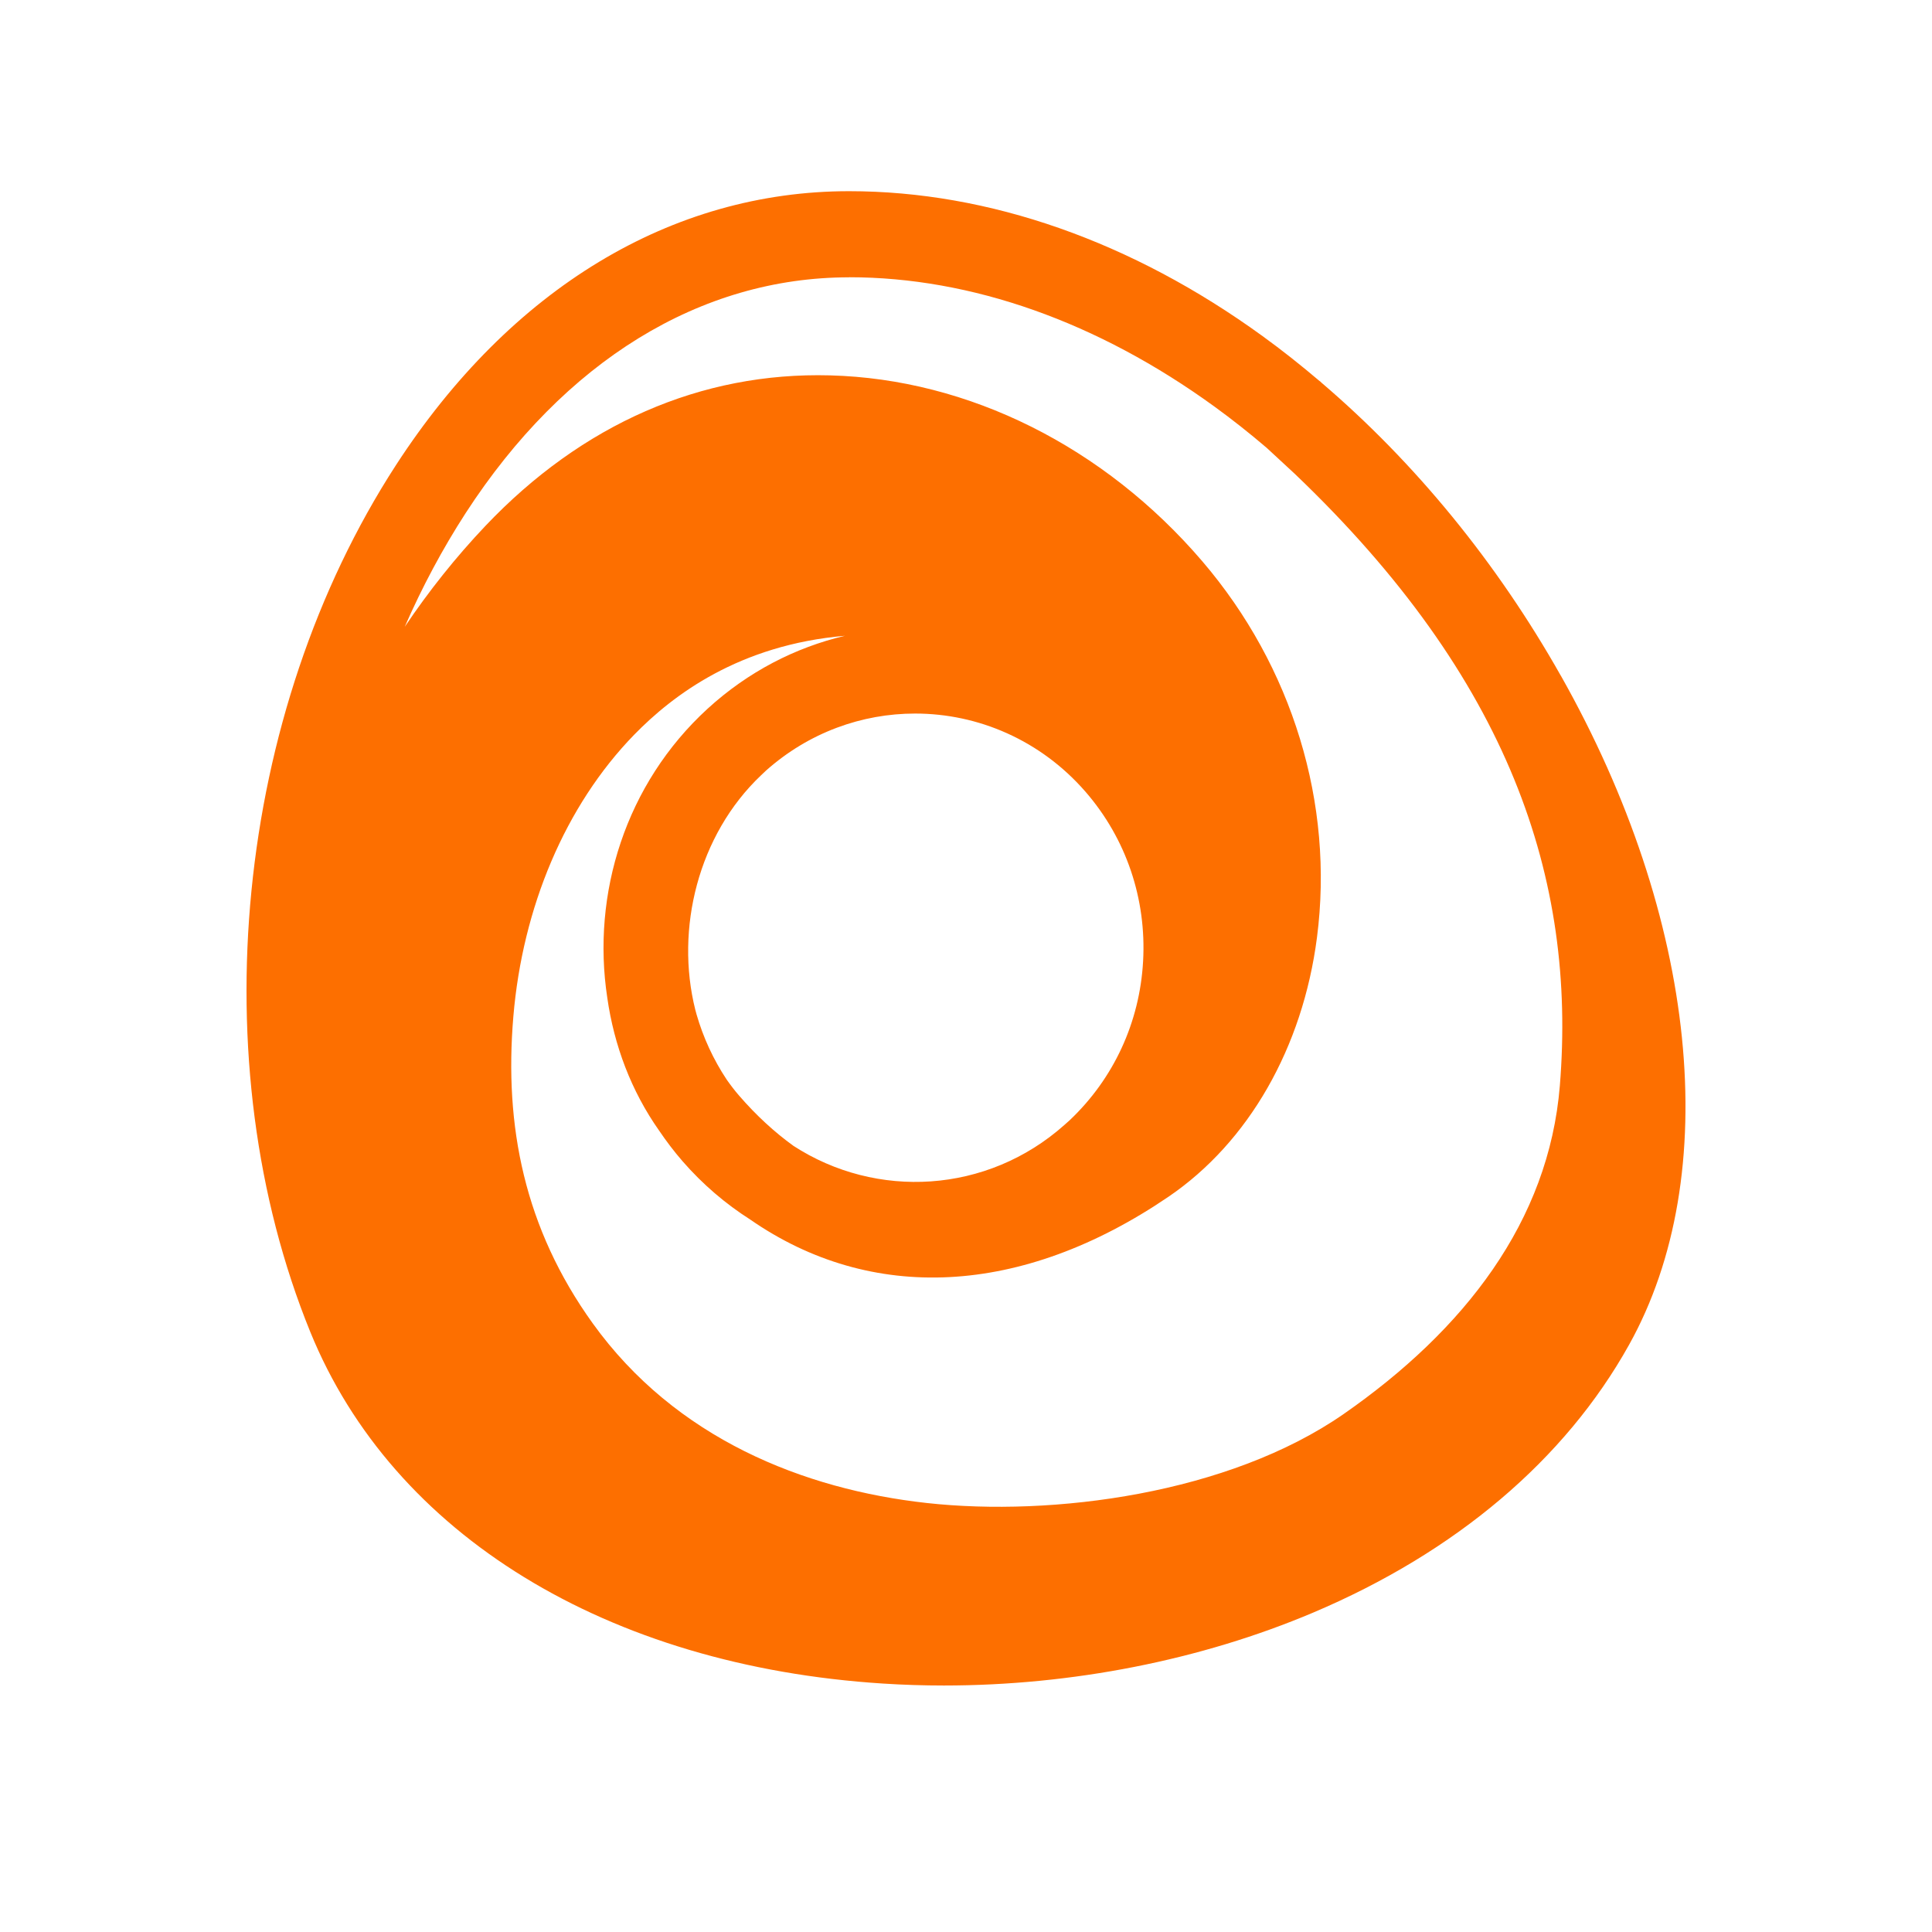 <svg width="24" height="24" viewBox="0 0 24 24" fill="none" xmlns="http://www.w3.org/2000/svg">
<path d="M19.388 8.392C18.594 6.986 17.577 5.745 16.416 4.754L16.395 4.734L16.394 4.735C16.163 4.539 15.927 4.351 15.685 4.176C14.062 2.998 12.285 2.375 10.548 2.375C8.342 2.375 6.342 3.584 4.918 5.779C2.917 8.866 2.489 13.194 3.855 16.547C4.88 19.063 7.541 20.696 10.972 20.914C11.222 20.93 11.474 20.938 11.725 20.938C13.313 20.938 14.917 20.623 16.311 20.033C18.085 19.282 19.442 18.132 20.236 16.707C21.416 14.592 21.091 11.405 19.388 8.391V8.392ZM11.368 8.864C12.149 8.864 12.926 9.193 13.485 9.836C13.989 10.417 14.243 11.164 14.2 11.94C14.158 12.7 13.834 13.399 13.289 13.915L13.223 13.974C12.261 14.83 10.886 14.902 9.856 14.234C9.621 14.064 9.395 13.857 9.183 13.612C9.128 13.549 9.077 13.482 9.029 13.414C8.86 13.16 8.735 12.886 8.653 12.602C8.648 12.585 8.643 12.568 8.639 12.55C8.638 12.547 8.638 12.545 8.637 12.543C8.386 11.54 8.672 10.372 9.455 9.63L9.515 9.573C10.049 9.098 10.709 8.864 11.368 8.864ZM10.548 3.444C12.069 3.444 13.637 3.999 15.084 5.049C15.306 5.21 15.523 5.382 15.735 5.563L16.084 5.886C18.751 8.432 19.585 10.916 19.377 13.486C19.24 15.173 18.192 16.521 16.692 17.565C15.262 18.558 13.076 18.843 11.514 18.671C9.98 18.502 8.39 17.867 7.363 16.439C6.514 15.258 6.262 13.989 6.377 12.628C6.491 11.274 7.021 10.007 7.879 9.126C8.361 8.632 9.183 8.011 10.496 7.898C9.881 8.043 9.293 8.344 8.79 8.804C7.771 9.737 7.347 11.103 7.544 12.395C7.628 12.985 7.841 13.553 8.188 14.045C8.276 14.175 8.372 14.302 8.477 14.423C8.729 14.713 9.014 14.955 9.32 15.15C10.821 16.191 12.69 16.109 14.516 14.866C15.51 14.189 16.183 13.015 16.36 11.645C16.575 9.985 16.056 8.282 14.936 6.973C13.718 5.55 12.032 4.708 10.311 4.663C8.71 4.62 7.23 5.268 6.029 6.534C5.661 6.922 5.327 7.342 5.028 7.786C5.244 7.292 5.497 6.818 5.785 6.373C7.01 4.485 8.701 3.445 10.548 3.445V3.444Z" fill="#FD6F00"/>
</svg>
